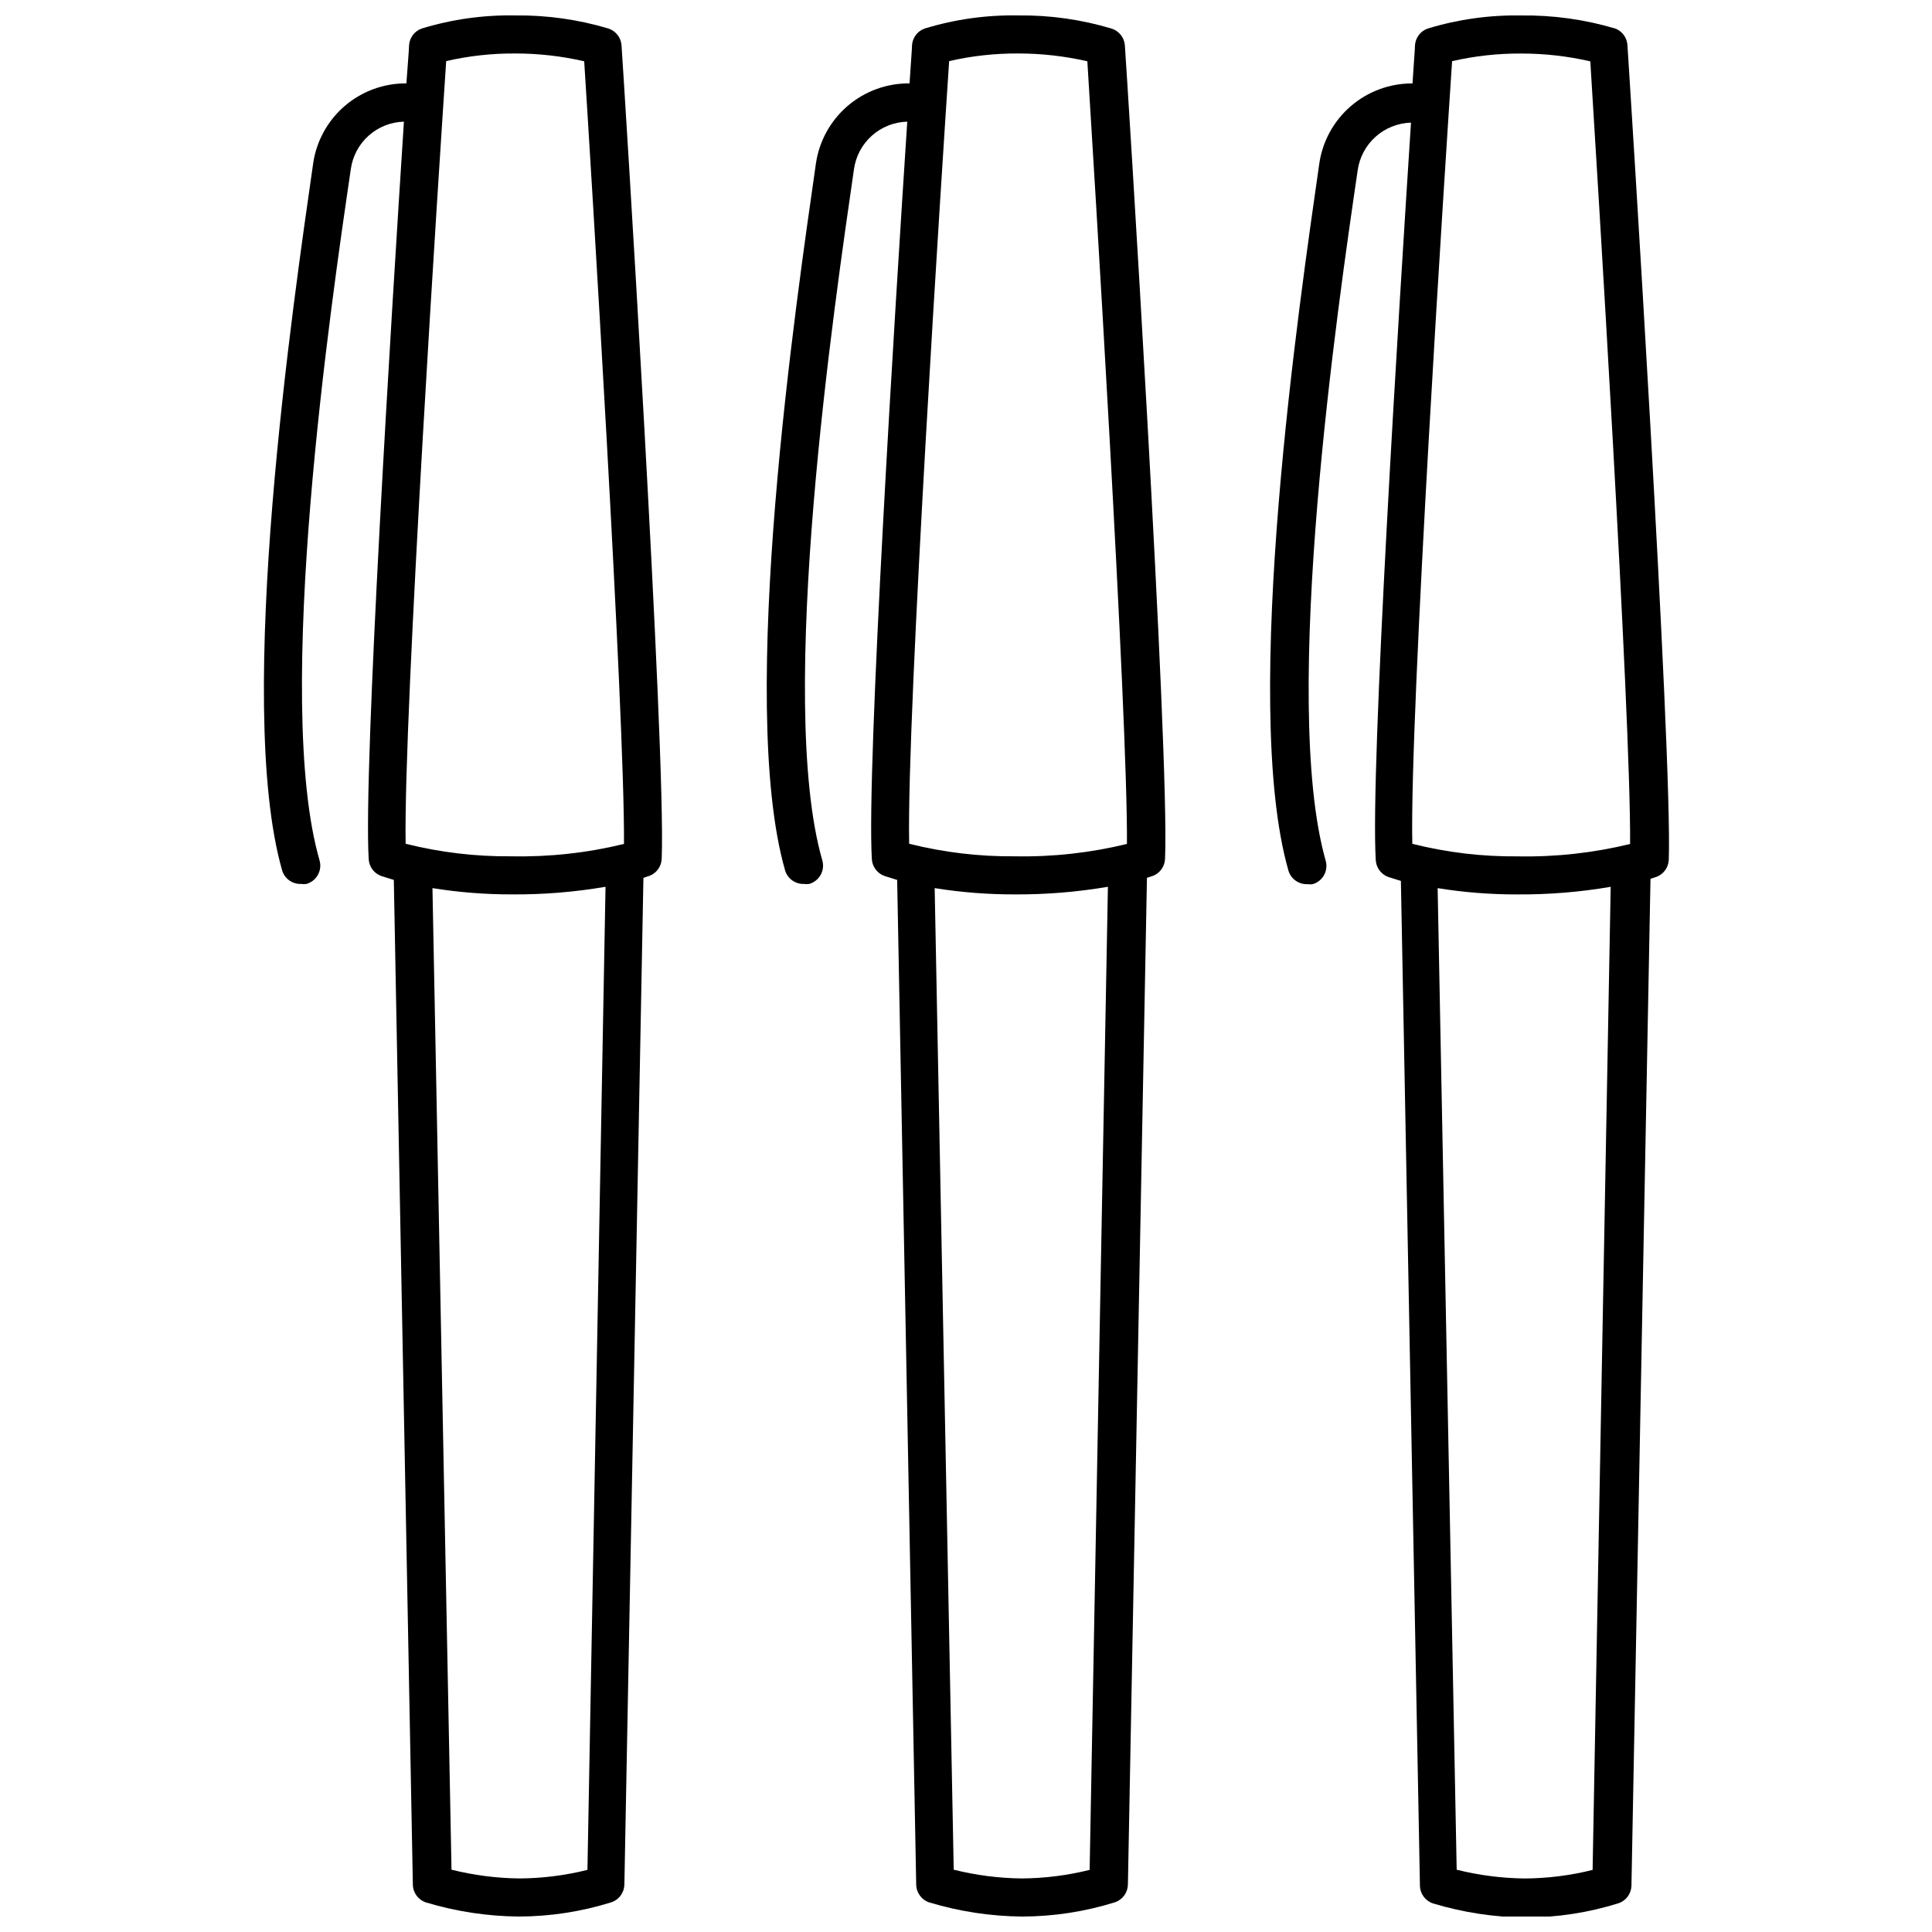 <?xml version="1.0" encoding="UTF-8"?>
<!-- Uploaded to: ICON Repo, www.svgrepo.com, Generator: ICON Repo Mixer Tools -->
<svg width="800px" height="800px" version="1.1" viewBox="144 144 512 512" xmlns="http://www.w3.org/2000/svg">
 <defs>
  <clipPath id="c">
   <path d="m213 148.09h107v503.81h-107z"/>
  </clipPath>
  <clipPath id="b">
   <path d="m347 148.09h106v503.81h-106z"/>
  </clipPath>
  <clipPath id="a">
   <path d="m480 148.09h107v503.81h-107z"/>
  </clipPath>
 </defs>
 <g>
  <g clip-path="url(#c)">
   <path d="m305.28 151.57c-8.02-2.402-16.355-3.574-24.723-3.481-8.406-0.156-16.785 1.02-24.824 3.481-1.895 0.684-3.203 2.43-3.328 4.441 0 0.906-0.301 4.488-0.707 10.09-6-0.047-11.812 2.086-16.359 6-4.547 3.918-7.519 9.348-8.359 15.289-5.047 35.316-20.938 142.62-8.223 187.23h-0.004c0.648 2.227 2.731 3.727 5.047 3.633 0.469 0.078 0.945 0.078 1.414 0 2.668-0.758 4.223-3.531 3.481-6.207-12.363-42.73 3.125-148.28 8.273-183.19 0.465-3.434 2.137-6.586 4.719-8.898 2.578-2.309 5.894-3.625 9.355-3.715-3.18 49.191-10.797 171.54-9.332 195.45 0.113 2 1.402 3.742 3.277 4.441l3.379 1.059 5.047 266.29v-0.004c0.047 2.144 1.441 4.027 3.484 4.691 7.969 2.402 16.242 3.66 24.566 3.734 8.336-0.016 16.617-1.293 24.57-3.781 2.004-0.676 3.375-2.531 3.434-4.644l5.047-266.84 1.664-0.555-0.004 0.004c1.855-0.738 3.102-2.5 3.18-4.492 1.211-27.949-10.09-207.91-10.645-215.58-0.141-2.039-1.496-3.793-3.43-4.441zm-5.602 487.97c-5.891 1.469-11.938 2.231-18.012 2.269-6.074-0.07-12.117-0.848-18.012-2.32l-5.047-260.13h0.004c6.988 1.125 14.059 1.684 21.137 1.664 8.285 0.059 16.559-0.617 24.723-2.016zm-20.18-268.61c-9.438 0.09-18.848-1.027-28-3.328-0.605-34.508 9.078-182.48 10.746-207.41 6.004-1.383 12.148-2.059 18.312-2.019 6.144-0.004 12.273 0.688 18.262 2.07 1.613 25.227 10.797 173.5 10.543 207.41h0.004c-9.773 2.383-19.812 3.484-29.867 3.277z"/>
  </g>
  <g clip-path="url(#b)">
   <path d="m438.57 151.57c-8.02-2.406-16.355-3.582-24.723-3.481-8.406-0.156-16.785 1.02-24.824 3.481-1.895 0.684-3.203 2.43-3.328 4.441 0 0.906-0.301 4.488-0.656 10.09-6.016-0.062-11.848 2.062-16.414 5.981-4.562 3.914-7.551 9.355-8.406 15.309-5.047 35.316-20.938 142.62-8.172 187.23h-0.004c0.648 2.227 2.731 3.727 5.047 3.633 0.449 0.074 0.91 0.074 1.363 0 2.668-0.758 4.223-3.531 3.481-6.207-12.312-42.68 3.328-148.28 8.375-183.19 0.477-3.438 2.16-6.59 4.746-8.902 2.586-2.309 5.91-3.625 9.379-3.711-3.231 49.191-10.848 171.54-9.383 195.45 0.121 2.012 1.434 3.758 3.328 4.441l3.379 1.059 5.047 266.29v-0.004c0.047 2.144 1.441 4.027 3.481 4.691 7.973 2.402 16.246 3.66 24.57 3.734 8.352-0.016 16.652-1.289 24.621-3.781 2.004-0.676 3.371-2.531 3.43-4.644l5.047-266.84 1.664-0.555v0.004c1.836-0.754 3.059-2.512 3.129-4.492 1.262-27.949-10.09-207.91-10.645-215.58-0.156-2.066-1.555-3.824-3.531-4.441zm-5.805 487.97c-5.891 1.469-11.938 2.231-18.012 2.269-6.07-0.07-12.117-0.848-18.008-2.32l-5.047-260.13c6.988 1.125 14.059 1.68 21.141 1.664 8.301 0.055 16.59-0.621 24.77-2.016zm-19.828-268.61c-9.438 0.09-18.844-1.027-28-3.328-0.707-34.508 8.93-182.48 10.598-207.41 6.004-1.379 12.148-2.055 18.312-2.019 6.164-0.004 12.309 0.691 18.312 2.07 1.562 25.227 10.746 173.5 10.492 207.41h0.004c-9.723 2.367-19.711 3.473-29.719 3.277z"/>
  </g>
  <g clip-path="url(#a)">
   <path d="m575.29 156.02c-0.098-1.977-1.34-3.711-3.18-4.441-8.098-2.418-16.52-3.59-24.973-3.481-8.406-0.148-16.781 1.023-24.82 3.481-1.898 0.684-3.207 2.43-3.332 4.441 0 0.906-0.301 4.488-0.656 10.09-6.004-0.035-11.816 2.109-16.363 6.031-4.547 3.926-7.516 9.363-8.355 15.309-5.047 35.316-20.938 142.62-8.172 187.23h-0.004c0.648 2.227 2.731 3.727 5.047 3.633 0.469 0.066 0.941 0.066 1.41 0 2.652-0.781 4.18-3.547 3.434-6.207-12.109-42.531 3.379-148.28 8.477-182.99h-0.004c0.488-3.43 2.176-6.578 4.758-8.887 2.586-2.309 5.906-3.629 9.371-3.727-3.18 49.191-10.848 171.54-9.332 195.45l-0.004 0.004c0.117 1.996 1.402 3.738 3.281 4.438l3.379 1.059 5.047 266.29c0.043 2.144 1.441 4.027 3.481 4.691 7.957 2.398 16.211 3.656 24.52 3.734 8.352-0.016 16.652-1.293 24.621-3.785 2.004-0.676 3.371-2.527 3.43-4.641l5.047-266.84 1.664-0.555c1.855-0.734 3.098-2.496 3.18-4.488 1.008-28.203-10.445-208.16-10.949-215.83zm-28.152 2.168c6.164-0.008 12.309 0.688 18.312 2.07 1.562 25.227 10.797 173.5 10.543 207.41h0.004c-9.742 2.367-19.746 3.469-29.766 3.277-9.422 0.094-18.816-1.023-27.953-3.328-0.758-34.508 8.879-182.48 10.543-207.41h0.004c6.004-1.379 12.148-2.055 18.312-2.019zm18.918 481.36c-5.891 1.473-11.938 2.234-18.012 2.269-6.07-0.074-12.117-0.852-18.008-2.32l-5.047-260.13c6.973 1.125 14.027 1.68 21.09 1.664 8.301 0.059 16.59-0.617 24.77-2.016z"/>
  </g>
 </g>
</svg>